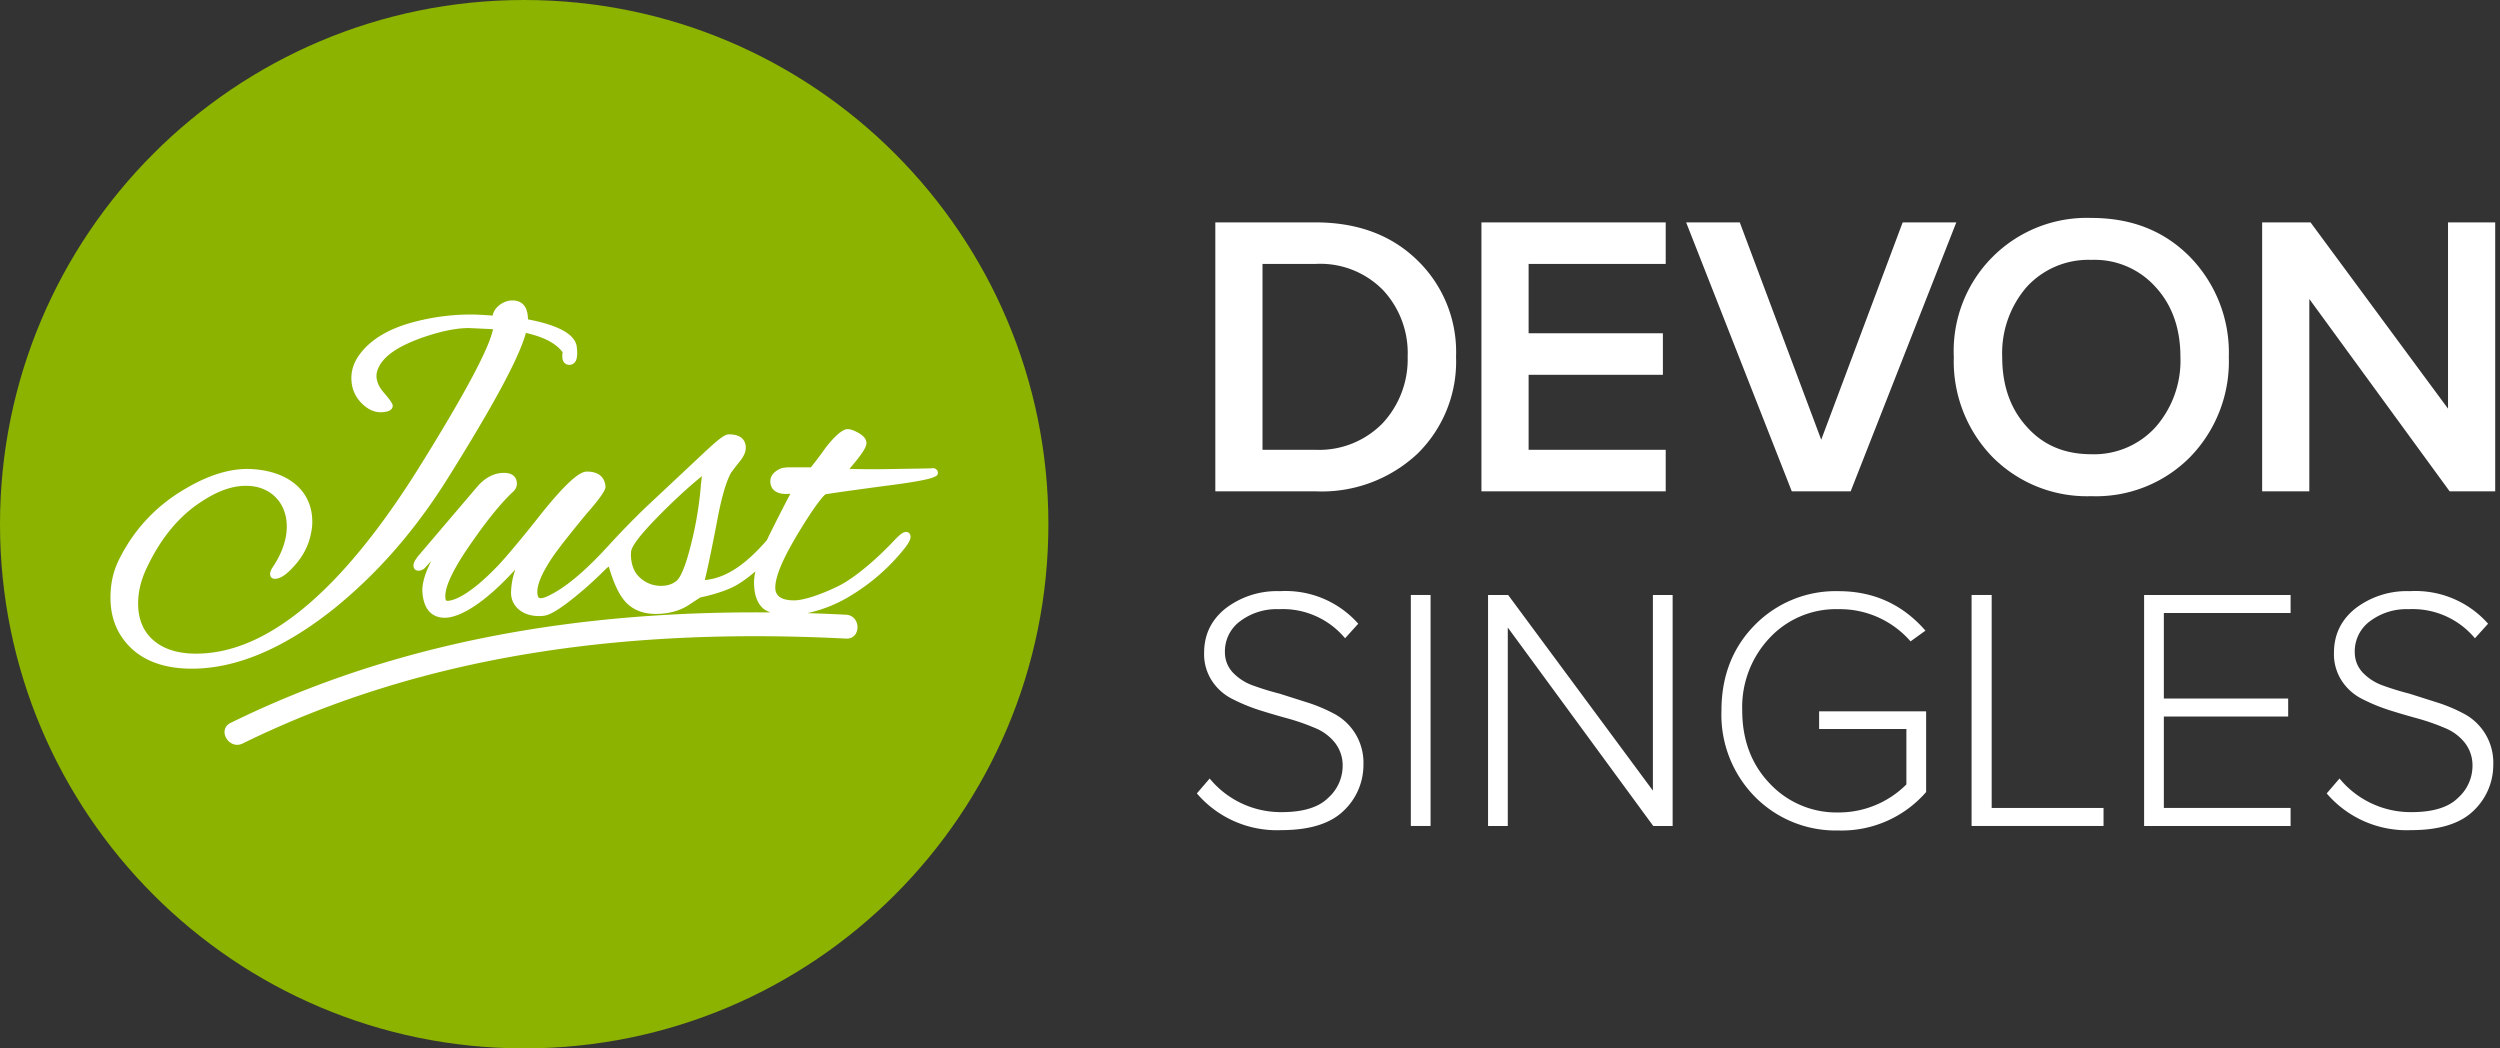 <svg xmlns="http://www.w3.org/2000/svg" xml:space="preserve" style="fill-rule:evenodd;clip-rule:evenodd;stroke-linejoin:round;stroke-miterlimit:2" viewBox="0 0 186 78"><rect x="0" y="0" width="186" height="78" fill="#333333" stroke="none"/><path d="M0 0h186v78H0z" style="fill:none"/><clipPath id="a"><path d="M0 0h186v78H0z"/></clipPath><g clip-path="url(#a)"><path d="M78 39c0 21.539-17.461 39-39 39C17.46 78 0 60.539 0 39S17.46 0 39 0c21.539 0 39 17.461 39 39" style="fill:#8cb300;fill-rule:nonzero"/><path d="M33.164 35.824c3.515-5.598 5.47-9.222 5.961-11.054 1.346.302 2.242.774 2.734 1.437-.054.356-.015.609.117.768.19.229.579.225.779-.002.184-.209.231-.593.151-1.21-.144-.898-1.362-1.57-3.624-2.002-.009-.509-.125-.87-.352-1.105-.194-.201-.466-.304-.805-.304-.445 0-.907.222-1.204.576a1.144 1.144 0 0 0-.268.553 30.874 30.874 0 0 0-1.326-.078 16.442 16.442 0 0 0-4.39.516c-1.932.483-3.337 1.306-4.173 2.441-.412.547-.621 1.142-.621 1.764 0 .742.259 1.373.77 1.884.44.441.918.665 1.423.665.103 0 .205-.01.296-.026.435-.052.587-.269.587-.453 0-.071 0-.216-.661-.982-.363-.417-.548-.838-.548-1.246 0-.25.088-.528.255-.807.446-.773 1.469-1.436 3.123-2.031 1.395-.484 2.541-.721 3.503-.721l1.79.084c-.278 1.399-2.072 4.771-5.345 10.036-5.617 9.066-11.082 13.808-16.243 14.089-1.578.093-2.804-.233-3.657-.963-.767-.65-1.159-1.578-1.159-2.752 0-.957.254-1.913.773-2.923.997-2.021 2.286-3.564 3.837-4.589 1.365-.92 2.554-1.315 3.705-1.233 1.642.117 2.745 1.33 2.745 3.014 0 1.001-.371 2.048-1.122 3.143-.084.17-.121.289-.121.392 0 .221.14.359.361.359.397 0 .857-.307 1.446-.967.65-.713 1.064-1.524 1.233-2.398.069-.314.101-.585.101-.879 0-2.288-1.755-3.791-4.583-3.925-1.431-.062-3.043.406-4.742 1.399-2.166 1.229-3.836 2.964-4.961 5.155-.49.911-.729 1.897-.729 3.005 0 1.468.459 2.655 1.403 3.633 1.07 1.103 2.637 1.662 4.656 1.662 3.266 0 6.786-1.472 10.461-4.378 3.235-2.596 5.99-5.718 8.424-9.547M52.22 35.428l-.063.543a26.637 26.637 0 0 1-.663 4.195c-.576 2.437-1.012 2.987-1.247 3.114-.285.206-.635.307-1.073.307-.616 0-1.19-.237-1.624-.669-.518-.488-.647-1.293-.597-1.878.04-.384.608-1.151 1.688-2.28 1.187-1.241 2.56-2.515 3.579-3.332m9.189 1.349c.293-.054 1.718-.262 4.41-.622 3.961-.501 3.961-.73 3.961-.997 0-.087-.041-.212-.229-.303l-.058-.028-.065.005c-.196.019-.708.026-1.485.038-.436.007-.965.014-1.584.026a64.867 64.867 0 0 1-3.161-.012c1.103-1.278 1.265-1.682 1.265-1.92 0-.291-.207-.546-.632-.779-.33-.179-.564-.257-.762-.257a.642.642 0 0 0-.16.02c-.399.144-.866.574-1.479 1.358a29.654 29.654 0 0 1-1.1 1.463l-1.773.002a1.795 1.795 0 0 1-.248.028l-.058.007a1.437 1.437 0 0 0-.49.228c-.371.262-.449.558-.449.763 0 .39.179.61.33.723.253.194.639.267 1.164.215-.523.98-1.03 1.993-1.533 2.999-.082.158-.14.3-.214.453-1.64 1.878-3.097 2.835-4.621 2.968.218-.882.556-2.502.945-4.546.309-1.642.65-2.802 1.013-3.447.021-.024.045-.056.077-.101.095-.128.27-.368.548-.709.318-.39.465-.718.465-1.038 0-.373-.162-.997-1.25-.997-.354 0-.834.399-2.198 1.684l-4.013 3.762a63.702 63.702 0 0 0-2.806 2.888c-1.763 1.922-3.274 3.18-4.572 3.748-.17.073-.306.108-.419.108-.08 0-.215 0-.244-.359-.06-.611.346-1.556 1.199-2.806.446-.635 1.277-1.69 2.467-3.132 1.461-1.66 1.416-1.926 1.394-2.057-.052-.488-.336-1.067-1.377-1.067-.382 0-1.152.329-3.43 3.176-1.915 2.435-3 3.635-3.233 3.868-2.289 2.385-3.422 2.571-3.716 2.571-.067 0-.127 0-.149-.209-.088-.801.616-2.258 2.092-4.328 1.108-1.589 2.131-2.831 2.966-3.599.173-.173.259-.361.259-.578 0-.242-.093-.806-.965-.806-.725 0-1.414.359-1.992 1.037l-4.402 5.169c-.217.29-.334.484-.334.68 0 .29.194.393.362.393a.713.713 0 0 0 .491-.207c.159-.181.319-.354.472-.518-.49.952-.718 1.774-.656 2.39.136 1.517.98 1.836 1.666 1.836.613 0 2.3-.367 5.237-3.587l-.08.263a5.276 5.276 0 0 0-.233 1.468c0 1.002.86 1.729 2.047 1.729.166 0 .311 0 .492-.037.544-.107 1.533-.779 2.942-1.996a30.54 30.54 0 0 0 1.652-1.55c.051-.037.081-.046.14-.099.323 1.122.706 1.975 1.118 2.48.553.693 1.355 1.044 2.379 1.044.88 0 1.658-.194 2.324-.582l.981-.643c.992-.208 1.854-.486 2.503-.808.514-.272 1.048-.656 1.6-1.129-.06.289-.099.559-.099.794 0 .896.214 1.531.654 1.941.153.141.356.231.565.317-13.86-.127-27.574 2.025-40.159 8.216-1.029.505-.129 2.036.896 1.533 14.003-6.884 29.452-8.592 44.884-7.804 1.145.059 1.14-1.718 0-1.776a138.58 138.58 0 0 0-2.877-.117 10.322 10.322 0 0 0 3.3-1.345 15.104 15.104 0 0 0 3.847-3.363c.531-.636.531-.891.531-.975 0-.266-.177-.359-.328-.359-.216 0-.429.171-.775.518-1.275 1.365-2.649 2.547-3.773 3.24-.645.398-2.713 1.334-3.793 1.334-.924 0-1.392-.319-1.392-.945 0-1.172 1.118-3.065 1.718-4.08.935-1.539 1.61-2.502 2.01-2.866" style="fill:#fff;fill-rule:nonzero"/><path d="M.071 0v-.667h.248c.104 0 .188.031.252.093a.316.316 0 0 1 .097.24.32.32 0 0 1-.096.241A.347.347 0 0 1 .32 0H.071Zm.117-.103h.131a.22.22 0 0 0 .167-.066.233.233 0 0 0 .062-.165.229.229 0 0 0-.061-.165.218.218 0 0 0-.167-.065H.188v.461Z" style="fill:#fff;fill-rule:nonzero" transform="matrix(30 0 0 30 88.29 36.555)"/><path d="M.071 0v-.667h.457v.103h-.34v.172h.333v.103H.188v.186h.34V0H.071Z" style="fill:#fff;fill-rule:nonzero" transform="matrix(30 0 0 30 108.089 36.555)"/><path d="M.002-.667h.133l.202.539.202-.539h.133L.41 0H.264L.002-.667Z" style="fill:#fff;fill-rule:nonzero" transform="matrix(30 0 0 30 125.389 36.555)"/><path d="M.138-.085a.34.34 0 0 1-.096-.248.33.33 0 0 1 .341-.345c.1 0 .181.032.245.097a.34.34 0 0 1 .096.248.34.34 0 0 1-.096.248.328.328 0 0 1-.245.097.33.33 0 0 1-.245-.097Zm.084-.421a.251.251 0 0 0-.06.173c0 .07.02.128.061.173.04.045.093.068.16.068a.206.206 0 0 0 .16-.068.25.25 0 0 0 .061-.173c0-.07-.02-.128-.061-.173a.203.203 0 0 0-.16-.068.207.207 0 0 0-.161.068Z" style="fill:#fff;fill-rule:nonzero" transform="matrix(30 0 0 30 144.104 36.555)"/><path d="M.071 0v-.667h.12l.341.462v-.462h.117V0H.536L.188-.477V0H.071Z" style="fill:#fff;fill-rule:nonzero" transform="matrix(30 0 0 30 166.173 36.555)"/><path d="m.046-.094.037-.043a.266.266 0 0 0 .209.097c.061 0 .106-.014.133-.041a.124.124 0 0 0 .042-.092.106.106 0 0 0-.022-.067.14.14 0 0 0-.058-.043A.626.626 0 0 0 .31-.31a2.108 2.108 0 0 1-.085-.025.52.52 0 0 1-.079-.033.15.15 0 0 1-.057-.052.14.14 0 0 1-.022-.08c0-.053.021-.096.063-.129a.244.244 0 0 1 .156-.049.28.28 0 0 1 .226.094l-.038.042a.234.234 0 0 0-.191-.084.175.175 0 0 0-.111.034.108.108 0 0 0-.045.089c0 .023.007.042.022.059a.15.15 0 0 0 .058.038.815.815 0 0 0 .078.024l.085.027a.46.46 0 0 1 .078.034.16.16 0 0 1 .079.144.182.182 0 0 1-.057.133C.432-.007.372.012.29.012a.304.304 0 0 1-.244-.106Z" style="fill:#fff;fill-rule:nonzero" transform="matrix(25.766 0 0 25.766 87.861 61.452)"/><path d="M.083-.667H.14V0H.083z" style="fill:#fff;fill-rule:nonzero" transform="matrix(25.766 0 0 25.766 102.827 61.452)"/><path d="M.083 0v-.667h.058l.418.565v-.565h.057V0H.56L.14-.573V0H.083Z" style="fill:#fff;fill-rule:nonzero" transform="matrix(25.766 0 0 25.766 108.572 61.452)"/><path d="M.155-.084a.337.337 0 0 1-.097-.249c0-.101.033-.184.098-.249a.327.327 0 0 1 .24-.096c.101 0 .185.038.251.114l-.043.031a.27.27 0 0 0-.208-.093.262.262 0 0 0-.198.082.291.291 0 0 0-.08.211c0 .085.027.156.08.211a.264.264 0 0 0 .198.083.276.276 0 0 0 .196-.081v-.16H.34v-.051h.309v.233a.323.323 0 0 1-.253.111.328.328 0 0 1-.241-.097Z" style="fill:#fff;fill-rule:nonzero" transform="matrix(25.766 0 0 25.766 126.582 61.452)"/><path d="M.069 0v-.667h.058v.615H.45V0H.069Z" style="fill:#fff;fill-rule:nonzero" transform="matrix(25.766 0 0 25.766 144.908 61.452)"/><path d="M.083 0v-.667h.423v.052H.14v.247h.359v.052H.14v.264h.366V0H.083Z" style="fill:#fff;fill-rule:nonzero" transform="matrix(25.766 0 0 25.766 157.383 61.452)"/><path d="m.046-.094.037-.043a.266.266 0 0 0 .209.097c.061 0 .106-.014.133-.041a.124.124 0 0 0 .042-.092.106.106 0 0 0-.022-.067.14.14 0 0 0-.058-.043A.626.626 0 0 0 .31-.31a2.108 2.108 0 0 1-.085-.025.52.52 0 0 1-.079-.033.15.15 0 0 1-.057-.052.14.14 0 0 1-.022-.08c0-.053.021-.096.063-.129a.244.244 0 0 1 .156-.049.28.28 0 0 1 .226.094l-.038.042a.234.234 0 0 0-.191-.084.175.175 0 0 0-.111.034.108.108 0 0 0-.045.089c0 .023.007.042.022.059a.15.15 0 0 0 .058.038.815.815 0 0 0 .078.024l.085.027a.46.46 0 0 1 .078.034.16.16 0 0 1 .079.144.182.182 0 0 1-.057.133C.432-.007.372.012.29.012a.304.304 0 0 1-.244-.106Z" style="fill:#fff;fill-rule:nonzero" transform="matrix(25.766 0 0 25.766 171.921 61.452)"/></g></svg>
